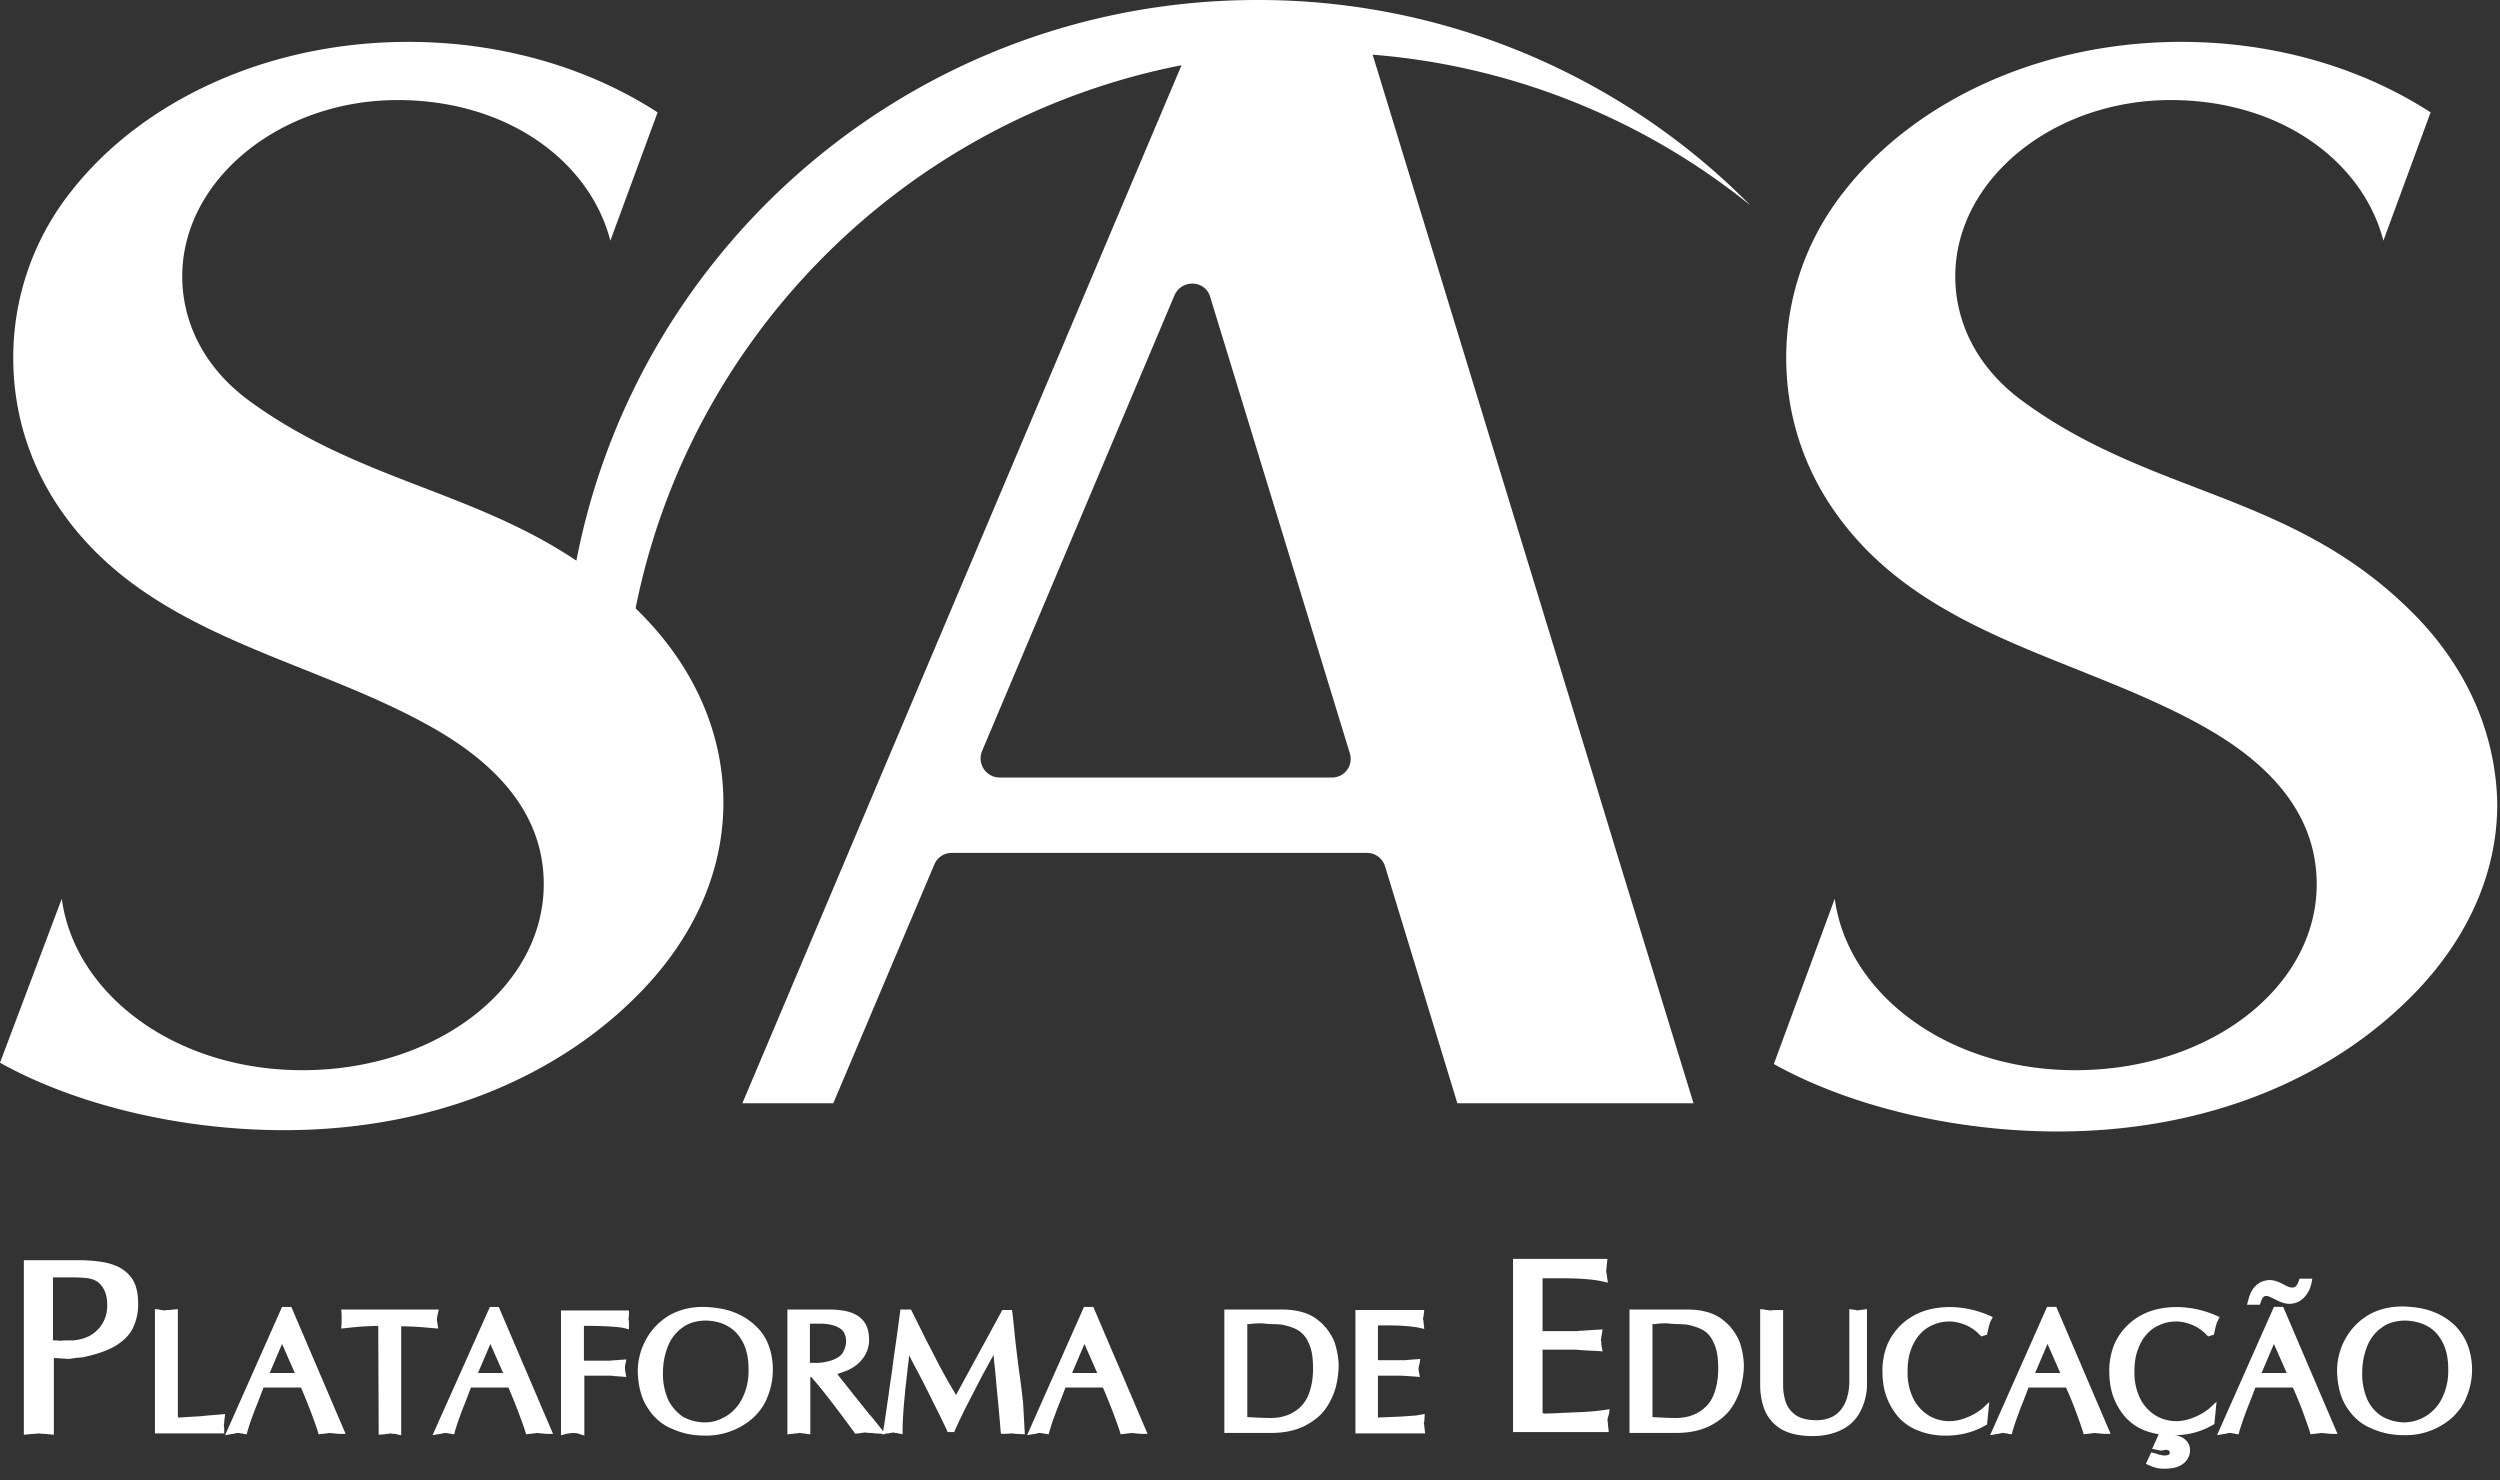 <svg width="76" height="45" fill="none" xmlns="http://www.w3.org/2000/svg"><rect width="100%" height="100%" fill="#333333" stroke="none"/><path d="M73.367 18.652c-3.677-3.698-7.903-3.55-11.861-6.445-1.476-1.072-2.066-2.492-2.066-3.805 0-2.935 2.965-5.36 6.547-5.36 3.328 0 5.837 1.849 6.468 4.274l1.435-3.9c-2.066-1.339-4.71-2.143-7.58-2.143-4.308 0-8.092 1.809-10.225 4.516a8.12 8.12 0 0 0-1.784 5.091c0 1.716.523 3.337 1.516 4.73 2.643 3.712 7.299 4.342 11.07 6.42 1.878 1.03 3.541 2.545 3.541 4.85 0 3.122-3.233 5.654-7.339 5.654-3.878 0-6.923-2.318-7.313-5.212l-1.851 5.025c2.308 1.286 5.501 2.05 8.627 2.05 4.63 0 8.426-1.675 10.895-4.248 1.557-1.621 2.47-3.59 2.47-5.708-.041-2.184-.954-4.18-2.55-5.789zM38.227 0C27.961 0 19.401 7.33 17.522 17.044c-3.18-2.13-6.628-2.452-9.915-4.837C6.132 11.135 5.54 9.715 5.54 8.402c0-2.935 2.966-5.36 6.548-5.36 3.328 0 5.837 1.849 6.467 4.274l1.436-3.9c-2.066-1.339-4.71-2.143-7.58-2.143-4.308 0-8.092 1.809-10.225 4.516A8.119 8.119 0 0 0 .403 10.88c0 1.716.523 3.337 1.516 4.73 2.643 3.712 7.299 4.342 11.07 6.42 1.878 1.03 3.541 2.545 3.541 4.85 0 3.122-3.233 5.654-7.339 5.654-3.878 0-6.923-2.318-7.313-5.212L0 32.307c2.308 1.286 5.501 2.05 8.627 2.05 4.63 0 8.427-1.675 10.896-4.248 1.556-1.621 2.468-3.591 2.468-5.708 0-2.144-.912-4.14-2.509-5.749l-.16-.16c1.663-8.322 8.251-14.874 16.597-16.509l-.738 1.742-8.426 19.912-.967 2.291-3.22 7.611h2.764l3.073-7.262a.569.569 0 0 1 .523-.349h12.626c.255 0 .47.161.55.402l2.2 7.21h7.179l-2.335-7.612-.697-2.291-6.723-21.975a20.945 20.945 0 0 1 11.486 4.582A21.024 21.024 0 0 0 38.226 0zm2.267 23.637H30.391a.582.582 0 0 1-.537-.804l5.85-13.855c.215-.496.94-.47 1.087.053l4.24 13.856a.567.567 0 0 1-.537.75zm28.244 15.919c.04-.134.107-.16.16-.16a.25.25 0 0 1 .095.026c.04.013.107.053.174.08.08.04.148.08.215.094a.609.609 0 0 0 .563-.067.735.735 0 0 0 .215-.241c.054-.08.08-.174.107-.268l.027-.148h-.389l-.027.08c-.067.189-.147.189-.188.189-.026 0-.067 0-.093-.014a.922.922 0 0 1-.175-.08c-.08-.04-.16-.08-.215-.094a.608.608 0 0 0-.214-.04c-.228.013-.523.12-.644.603l-.04.147h.389l.04-.107zM3.462 38.457c-.242-.094-.564-.134-.98-.147H.725v5.306l.134-.013c.04 0 .094-.014.16-.014.081 0 .135-.013.148-.013.04 0 .094.013.175.013.067 0 .12.014.16.014l.135.013v-2.332c.094 0 .241.014.443.027.04 0 .107-.013.201-.027.094-.013.188-.013.255-.026.362-.08.67-.175.912-.309s.443-.308.564-.522a1.63 1.63 0 0 0 .188-.804c0-.295-.054-.55-.175-.737a1.099 1.099 0 0 0-.563-.429zm-1.838.375h.254c.336 0 .55 0 .671.014.255.013.43.094.537.24.12.148.174.35.174.59 0 .295-.093.536-.281.737-.188.201-.443.309-.765.335-.175 0-.309 0-.39.014-.066-.014-.133-.014-.214-.014v-1.916h.014zm5.192 4.395l.027-.24-.148.013c-.147.013-.335.026-.59.053-.255.014-.47.027-.644.04-.014 0-.04 0-.054-.013v-3.283l-.268.027c-.054 0-.094 0-.12.013-.028 0-.055 0-.081-.013-.04 0-.067 0-.094-.014l-.134-.013v3.779h2.106v-.12c0-.014 0-.068-.013-.148.013-.027.013-.04.013-.08zm1.758-3.497l-1.731 3.9.228-.04c.013 0 .04 0 .067-.014l.08-.014c.027 0 .054 0 .095.014.04 0 .067 0 .08.013l.107.014.027-.108c.04-.12.08-.268.134-.402.054-.147.108-.294.175-.455l.174-.456h1.14c.189.442.363.885.51 1.327l.027.094.094-.014c.027 0 .067 0 .121-.013.054 0 .094-.014.107-.014.162.014.269.027.31.027h.187l-1.65-3.859h-.282zm-.376 2.01l.376-.884.389.884h-.765zm5.126-1.353l-.027-.161c0-.027-.014-.054-.014-.08v-.054c0-.014 0-.04.014-.067 0-.027 0-.054.013-.08l.027-.135h-2.965l.013.134v.296l-.013.148.147-.014a9.25 9.25 0 0 1 .98-.067l.013 3.31.134-.013c.027 0 .067 0 .108-.014.04 0 .08 0 .094-.013.026 0 .067 0 .107.013.04 0 .08 0 .107.014l.135.026v-3.31c.335 0 .657.027.952.054l.175.014zm1.569-.657l-1.744 3.9.228-.04c.014 0 .04 0 .067-.014l.08-.014c.028 0 .055 0 .095.014.04 0 .067 0 .08.013l.108.014.027-.108c.04-.12.08-.268.134-.402.053-.147.107-.294.174-.455l.175-.456h1.14c.188.442.362.885.51 1.327l.027.094.094-.014c.026 0 .067 0 .12-.013.054 0 .094-.014.108-.014.16.014.268.027.308.027h.188l-1.65-3.859h-.269zm-.362 2.01l.376-.884.389.884h-.765zm2.536 1.89l.148-.04c.134-.028.281-.041.389 0l.16.053V41.82h.752c.04 0 .094 0 .161.014.067 0 .134.013.215.013l.147.014-.026-.148c0-.027-.014-.053-.014-.08v-.08c0-.014 0-.04.014-.081l.026-.147-.147.013c-.067 0-.134.013-.201.013-.054 0-.108.014-.175.014h-.765v-1.059h.027c.59 0 .993.027 1.194.067l.148.04v-.147c0-.08 0-.12-.014-.147 0-.04.014-.094.014-.161v-.12h-2.066v3.791h.013zm5.931-3.297a1.929 1.929 0 0 0-.658-.429c-.255-.107-.577-.16-.926-.174h-.04c-.402 0-.751.094-1.046.268a1.938 1.938 0 0 0-.698.737 2.02 2.02 0 0 0-.242.965c.014.442.108.817.309 1.112.188.295.443.51.751.63.296.134.617.2.98.2a2.13 2.13 0 0 0 1.462-.536c.188-.173.35-.388.443-.642a2.15 2.15 0 0 0 .161-.845c0-.24-.04-.482-.12-.696a1.473 1.473 0 0 0-.376-.59zm-2.684 2.224a1.953 1.953 0 0 1-.16-.83c0-.282.053-.55.147-.791s.241-.429.443-.576c.2-.148.442-.215.737-.215.255.014.483.067.671.188.188.107.336.282.443.496.107.214.161.482.161.79v.121a1.86 1.86 0 0 1-.201.79c-.12.228-.282.403-.483.523s-.403.188-.63.188a1.4 1.4 0 0 1-.685-.174 1.374 1.374 0 0 1-.443-.51zm10.788.081c-.04-.349-.08-.67-.121-.952-.04-.294-.067-.535-.094-.75-.027-.214-.054-.55-.107-1.005l-.014-.107h-.295l-1.409 2.586c-.08-.147-.174-.295-.255-.442a16.36 16.36 0 0 1-.375-.697c-.121-.241-.269-.51-.416-.817l-.322-.644h-.322l-.014.108c-.04.308-.08.603-.12.884-.04.282-.081.55-.108.777-.027.228-.08.523-.12.858-.054.335-.095.67-.148.991l-.014.08-.107-.133c-.16-.201-.255-.322-.308-.375l-.323-.402c-.174-.215-.308-.389-.415-.523a5.8 5.8 0 0 1-.242-.308c.107-.027.201-.067.309-.107.174-.08.335-.188.456-.349a.909.909 0 0 0 .201-.603c0-.308-.107-.536-.309-.683-.2-.148-.496-.215-.925-.215h-1.248v3.793l.134-.014c.027 0 .054 0 .107-.013.04 0 .08 0 .108-.014a.32.32 0 0 1 .107.014c.054 0 .08 0 .107.013l.134.014V41.86h.027c.322.361.752.924 1.302 1.675l.04.053.067-.013c.027 0 .067 0 .108-.014a.328.328 0 0 0 .093-.013c.04 0 .108.013.175.013.08 0 .134.014.174.014l.202.013v.014h.08l-.013-.014.094-.013c.026 0 .053 0 .08-.014.027 0 .054 0 .067-.013a.17.17 0 0 1 .08.013c.041 0 .068 0 .095.014l.134.027v-.134c0-.188.013-.389.027-.603.013-.201.04-.416.053-.617.027-.2.054-.482.094-.817.014-.08.014-.16.027-.228.067.134.148.295.242.469.187.348.348.67.483.951.147.282.281.563.416.845l.026.067h.202l.026-.067c.135-.295.269-.577.416-.858.148-.281.282-.55.416-.804.094-.174.215-.389.336-.616.013.093.013.174.027.268.026.214.04.402.053.549l.067.697c.027.308.054.576.067.777l.014.107h.107c.027 0 .094 0 .215-.013.027 0 .067.013.12.013l.282.014-.053-.965zm-6.468-2.399h.296c.228 0 .43.04.59.134.134.08.201.215.201.416a.652.652 0 0 1-.08.294c-.04.094-.134.175-.282.242a1.476 1.476 0 0 1-.604.107h-.134v-1.193h.014zm8.319-.509l-1.73 3.9.228-.04c.013 0 .04 0 .067-.014l.08-.014c.027 0 .054 0 .094.014.04 0 .067 0 .08.013l.108.014.027-.108c.04-.12.08-.268.134-.402.054-.147.107-.294.174-.455l.175-.456h1.14c.188.442.363.885.51 1.327l.027.094.094-.014c.027 0 .067 0 .12-.013.054 0 .095-.014.108-.014.161.014.268.027.309.027h.188l-1.65-3.859h-.283zm-.362 2.01l.376-.884.389.884h-.765zm7.46-1.621c-.255-.201-.617-.309-1.073-.309H37.22v3.752h1.409c.39 0 .724-.067 1.006-.2.269-.135.497-.309.644-.51.148-.2.255-.429.322-.656a2.87 2.87 0 0 0 .094-.67c0-.215-.04-.456-.12-.71a1.6 1.6 0 0 0-.524-.697zm-2.133.134c.053 0 .107 0 .16-.014.229-.013.31-.013.363 0 .04 0 .12.014.255.014.12 0 .215.013.255.013.201.04.376.094.51.174a.79.79 0 0 1 .322.389c.094.188.134.442.134.777 0 .322-.054.59-.148.817a1.041 1.041 0 0 1-.429.496c-.188.12-.43.188-.711.188-.201 0-.443-.014-.711-.027v-2.827zm5.394 2.733l-.161.027a1.205 1.205 0 0 1-.242.027c-.107.013-.215.013-.349.027-.134 0-.255.013-.375.013l-.282.013h-.014V41.82h.671c.067 0 .228.014.456.027l.148.014-.027-.148c0-.027-.013-.053-.013-.08v-.04c0-.014 0-.027.013-.054 0-.027 0-.04.014-.067l.026-.16-.335.026c-.04 0-.094.013-.148.013h-.805v-1.058h.336c.376 0 .684.027.899.067l.174.04-.027-.241c0-.027 0-.04-.013-.054 0-.026 0-.04.013-.067l.027-.214h-2.093v3.752h2.12l-.027-.215c0-.026 0-.053-.013-.08 0-.013 0-.04.013-.067l.014-.228zm5.595.027l.027-.174-.175.027a7.39 7.39 0 0 1-.858.067c-.188.013-.363.013-.524.026l-.416.014c-.027 0-.04-.014-.067-.014v-1.93h1.02c.107.014.322.028.657.041l.148.013-.027-.147c-.013-.04-.013-.08-.013-.12 0-.027 0-.054-.014-.068 0-.026.014-.053.014-.08 0-.04.013-.067.013-.094l.027-.16-.416.026c-.067 0-.134.014-.215.014-.08 0-.134.013-.16.013h-1.034v-1.608h.523c.55 0 .98.027 1.288.094l.175.04-.04-.268c0-.04-.014-.067-.014-.08 0-.027.014-.067.014-.134l.026-.242h-2.87v5.267h2.91l-.013-.134c0-.014-.013-.054-.013-.121 0-.054-.014-.08-.014-.107 0-.027.014-.054.014-.094.013-.013.013-.04.027-.067zm3.461-2.894c-.254-.201-.617-.309-1.073-.309h-1.758v3.752h1.41c.388 0 .724-.067 1.006-.2.268-.135.496-.309.644-.51.147-.2.255-.429.322-.656.053-.228.094-.443.094-.67 0-.215-.04-.456-.121-.71a1.6 1.6 0 0 0-.524-.697zm-2.133.134c.054 0 .108 0 .161-.014.228-.013.309-.013.362 0 .04 0 .121.014.255.014.121 0 .215.013.255.013.201.04.376.094.51.174.134.08.242.201.322.389.094.188.134.442.134.777 0 .322-.053.59-.147.817a1.042 1.042 0 0 1-.43.496c-.188.12-.429.188-.71.188-.202 0-.444-.014-.712-.027v-2.827zm6.253-.416c-.014 0-.04 0-.067-.013l-.202-.027v2.184c0 .148-.013.308-.053.442-.027.134-.08.255-.161.376a.816.816 0 0 1-.296.268 1.07 1.07 0 0 1-.483.107c-.281 0-.496-.054-.644-.161a.819.819 0 0 1-.295-.389 1.64 1.64 0 0 1-.08-.522v-2.278h-.121c-.054 0-.134 0-.255.013-.027 0-.054 0-.094-.013-.04 0-.067 0-.094-.014l-.134-.013v2.305c0 .295.054.563.148.79.107.242.281.43.51.563.24.134.55.201.939.201.335 0 .63-.067.872-.187a1.24 1.24 0 0 0 .577-.563 1.78 1.78 0 0 0 .201-.871v-2.238l-.215.027c-.013 0-.026 0-.053.013zm3.783 2.975a1.75 1.75 0 0 1-.483.281c-.389.161-.791.148-1.14-.053a1.291 1.291 0 0 1-.47-.496 1.784 1.784 0 0 1-.188-.844c0-.241.027-.456.094-.643a1.4 1.4 0 0 1 .269-.483 1.08 1.08 0 0 1 .402-.294c.242-.108.537-.148.845-.054a1.265 1.265 0 0 1 .578.348l.053.054.175-.054.013-.067c.04-.174.067-.294.107-.361l.054-.108-.12-.053c-.685-.295-1.423-.322-2-.12-.255.093-.47.227-.657.401a1.822 1.822 0 0 0-.43.616 2.128 2.128 0 0 0-.147.791c0 .295.04.576.134.817.094.242.228.456.389.63.174.174.376.308.617.389.242.094.51.134.792.134.442 0 .845-.107 1.194-.308l.054-.027.067-.684-.202.188zm1.959-3.082l-1.73 3.9.228-.04c.013 0 .04 0 .067-.014l.08-.014c.027 0 .054 0 .094.014.04 0 .067 0 .08.013l.108.014.027-.108c.04-.12.08-.254.134-.402.054-.147.107-.294.174-.455l.175-.456h1.14c.201.442.362.885.51 1.327l.027.094.094-.014c.027 0 .067 0 .12-.013.054 0 .095-.014.108-.014.161.014.268.027.309.027h.187l-1.65-3.859h-.282zm-.362 2.01l.376-.884.389.884h-.765zm5.3 1.072c-.148.12-.309.214-.483.281-.39.161-.792.148-1.14-.053a1.292 1.292 0 0 1-.47-.496 1.785 1.785 0 0 1-.188-.844c0-.241.027-.456.094-.643.067-.188.148-.349.268-.483a1.08 1.08 0 0 1 .403-.294c.241-.108.537-.148.845-.054a1.267 1.267 0 0 1 .577.348l.054.054.174-.054.014-.067c.04-.174.067-.294.107-.361l.054-.108-.121-.053c-.684-.295-1.422-.322-2-.12a1.93 1.93 0 0 0-.657.401 1.82 1.82 0 0 0-.43.616 2.128 2.128 0 0 0-.147.791c0 .295.04.576.134.817.094.242.228.456.39.63.174.174.375.308.617.389.107.04.228.067.362.094l-.201.442.268.053h.027c.027-.013.067-.013.12-.026.121.013.121.053.121.093s-.013.054-.026.054c-.04.027-.094.027-.162.027-.013 0-.04 0-.067-.014a.408.408 0 0 1-.147-.04l-.161-.04-.161.348.12.054a.995.995 0 0 0 .43.094c.255 0 .443-.04.577-.148a.514.514 0 0 0 .215-.415.428.428 0 0 0-.148-.322.549.549 0 0 0-.322-.134c.416 0 .818-.107 1.154-.308l.054-.027.067-.683-.215.201zm1.959-3.082l-1.73 3.9.227-.04c.014 0 .04 0 .067-.014l.08-.014c.028 0 .054 0 .095.014.04 0 .067 0 .08.013l.108.014.026-.108c.04-.12.08-.254.135-.402.053-.147.107-.294.174-.455l.174-.456h1.14c.202.442.363.885.51 1.327l.028.094.094-.014c.026 0 .067 0 .12-.013.054 0 .094-.014.108-.014.16.014.268.027.308.027h.188l-1.65-3.859h-.282zm-.376 2.01l.376-.884.389.884h-.765zm6.279-.817a1.76 1.76 0 0 0-.375-.603 1.93 1.93 0 0 0-.657-.43c-.255-.106-.564-.16-.926-.173h-.04c-.403 0-.752.093-1.047.268a1.937 1.937 0 0 0-.698.737c-.16.294-.241.63-.241.964.013.443.107.818.308 1.113.188.294.443.509.752.63.295.133.617.2.98.2a2.128 2.128 0 0 0 1.463-.536c.186-.174.347-.388.441-.643a2.153 2.153 0 0 0 .04-1.527zm-3.058 1.634a1.952 1.952 0 0 1-.161-.83c0-.282.053-.55.147-.791s.242-.429.443-.576c.201-.148.443-.215.738-.215.255.014.483.067.684.188.188.107.336.282.443.496.107.214.16.482.16.79v.121a1.86 1.86 0 0 1-.2.79 1.303 1.303 0 0 1-1.114.711 1.44 1.44 0 0 1-.684-.174 1.2 1.2 0 0 1-.456-.51z" fill="#fff"/></svg>